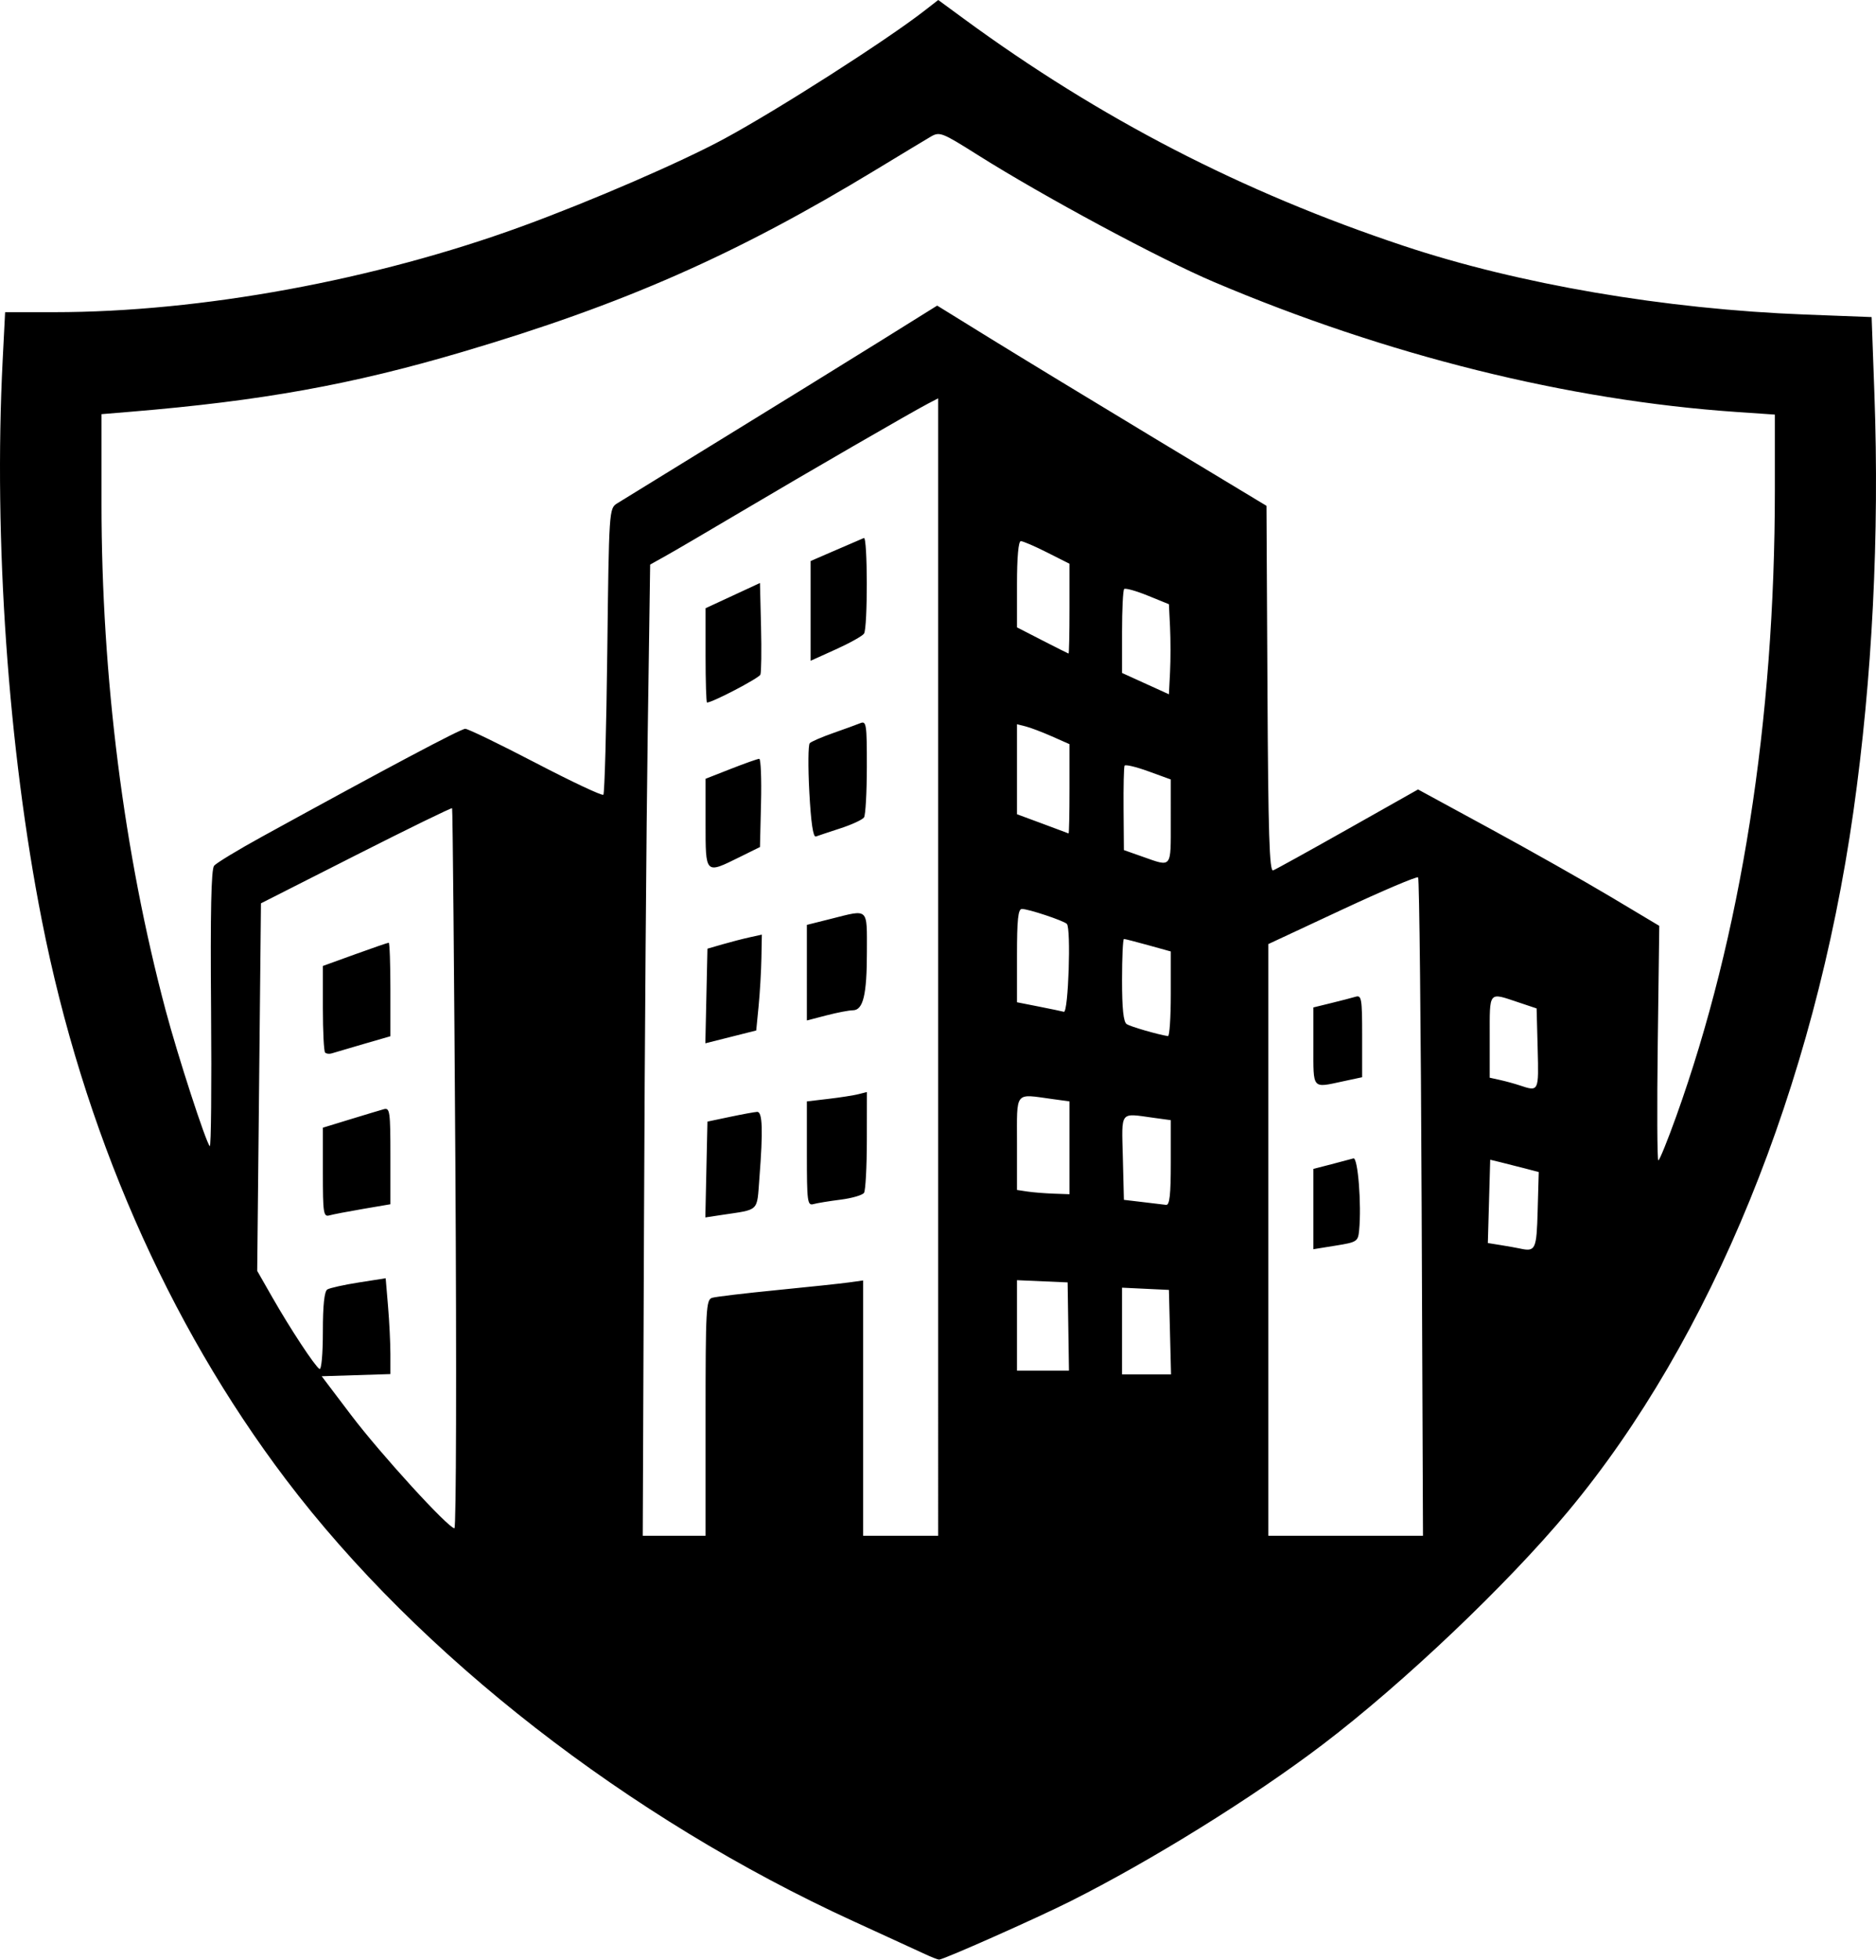 <?xml version="1.0" encoding="UTF-8" standalone="no"?>
<!-- Created with Inkscape (http://www.inkscape.org/) -->

<svg
   version="1.1"
   id="svg1"
   width="500.011"
   height="522.116"
   viewBox="0 0 500.011 522.116"
   xmlns="http://www.w3.org/2000/svg"
   xmlns:svg="http://www.w3.org/2000/svg">
  <defs
     id="defs1" />
  <g
     id="g1"
     transform="translate(-57.457,-55.8)">
    <path
       style="fill:#000000"
       d="m 304.011,576.448 c -1.65,-0.771 -10.2,-4.696 -19,-8.722 -60.049,-27.471 -115.878,-70.904 -151.349,-117.747 -31.64,-41.784 -54.044,-93.096 -65.058,-149 -8.965,-45.506 -12.875,-101.425 -10.435,-149.25 l 0.65,-12.75 13.096,-0.003 c 39.126,-0.01 85.463,-8.527 124.905,-22.957 18.376,-6.723 42.27,-17.073 53.69,-23.257 14.376,-7.785 43.03,-26.101 53.257,-34.044 l 3.757,-2.918 6.743,4.946 c 36.339,26.652 74.185,46.194 117.243,60.539 30.725,10.236 69.659,16.894 107.145,18.323 l 17.645,0.673 0.746,20.599 c 1.354,37.416 -0.576,75.73 -5.597,111.099 -10.411,73.337 -37.87,140.674 -76.051,186.5 -16.259,19.514 -43.977,45.843 -65.388,62.112 -18.566,14.107 -45.547,30.865 -67.268,41.779 -8.954,4.499 -34.03,15.632 -35.013,15.545 -0.396,-0.035 -2.069,-0.695 -3.719,-1.467 z m -58.5,-142.902 c 0,-29.067 0.132,-31.473 1.75,-31.963 0.963,-0.292 8.725,-1.216 17.25,-2.054 8.525,-0.838 17.188,-1.76 19.25,-2.049 l 3.75,-0.525 v 34.012 34.012 h 10 10 V 313.453 161.927 l -2.75,1.431 c -4.352,2.264 -32.236,18.389 -49.75,28.769 -8.8,5.216 -17.86,10.519 -20.134,11.786 l -4.134,2.303 -0.65,45.131 c -0.358,24.822 -0.802,83.044 -0.987,129.381 l -0.337,84.25 h 8.371 8.371 z m 0.219,-66.147 0.281,-12.765 6,-1.263 c 3.3,-0.695 6.562,-1.292 7.25,-1.328 1.426,-0.073 1.594,4.864 0.599,17.638 -0.712,9.143 0.176,8.28 -10.13,9.837 l -4.281,0.647 z m 26.781,-4.216 v -13.93 l 5.708,-0.671 c 3.14,-0.369 6.74,-0.93 8,-1.246 l 2.292,-0.575 -0.015,12.858 c -0.008,7.072 -0.346,13.366 -0.75,13.987 -0.404,0.621 -3.21,1.441 -6.235,1.822 -3.025,0.381 -6.287,0.916 -7.25,1.188 -1.607,0.454 -1.75,-0.646 -1.75,-13.435 z m -26.779,-42.015 0.279,-12.605 4.021,-1.163 c 2.212,-0.64 5.474,-1.482 7.25,-1.872 l 3.228,-0.709 -0.117,6.329 c -0.064,3.481 -0.402,9.228 -0.75,12.77 l -0.633,6.441 -6.779,1.706 -6.779,1.706 z m 26.779,-6.215 v -12.732 l 6.456,-1.622 c 10.146,-2.549 9.544,-3.104 9.544,8.813 0,11.458 -0.991,15.565 -3.757,15.565 -0.994,0 -4.155,0.609 -7.025,1.354 l -5.218,1.354 z m -27,-39.817 v -11.842 l 6.775,-2.658 c 3.726,-1.462 7.115,-2.658 7.532,-2.658 0.416,0 0.63,5.287 0.475,11.75 l -0.282,11.75 -5.5,2.718 c -9.116,4.505 -9,4.622 -9,-9.06 z m 27.654,-8.309 c -0.362,-6.735 -0.308,-12.596 0.121,-13.024 0.429,-0.429 3.242,-1.643 6.252,-2.7 3.01,-1.056 6.26,-2.239 7.223,-2.63 1.611,-0.653 1.749,0.272 1.735,11.647 -0.008,6.796 -0.346,12.853 -0.75,13.46 -0.404,0.606 -3.21,1.909 -6.235,2.896 -3.025,0.986 -5.992,1.974 -6.594,2.195 -0.733,0.269 -1.311,-3.643 -1.752,-11.843 z m -27.654,-36.412 v -12.562 l 7.25,-3.36 7.25,-3.36 0.283,11.614 c 0.156,6.388 0.08,12.143 -0.168,12.79 -0.363,0.945 -12.783,7.441 -14.228,7.441 -0.213,0 -0.388,-5.653 -0.388,-12.562 z m 28,-11.85 v -13.287 l 6.696,-2.9 c 3.683,-1.595 7.058,-3.05 7.5,-3.233 1.006,-0.417 1.043,23.917 0.039,25.467 -0.404,0.624 -3.772,2.508 -7.485,4.187 l -6.75,3.054 z m 162.857,158.996 c -0.196,-48.079 -0.62,-87.68 -0.941,-88.001 -0.321,-0.321 -9.434,3.546 -20.25,8.593 l -19.666,9.178 v 78.823 78.823 h 20.607 20.607 z m -28.857,0.375 V 367.238 l 4.75,-1.228 c 2.612,-0.675 5.28,-1.382 5.928,-1.571 1.187,-0.346 2.187,12.282 1.518,19.159 -0.29,2.985 -0.563,3.162 -6.25,4.078 l -5.946,0.958 z m 0,-43.34 v -10.381 l 4.75,-1.164 c 2.612,-0.64 5.537,-1.399 6.5,-1.686 1.592,-0.475 1.75,0.469 1.75,10.462 v 10.985 l -5.049,1.083 c -8.399,1.801 -7.951,2.325 -7.951,-9.298 z m -228.673,32.631 c -0.33,-52.663 -0.728,-95.902 -0.884,-96.087 -0.156,-0.185 -11.682,5.44 -25.614,12.5 l -25.33,12.837 -0.5,48.964 -0.5,48.964 4.02,7.036 c 4.833,8.458 11.333,18.327 12.578,19.096 0.514,0.317 0.902,-3.962 0.902,-9.943 0,-7.037 0.392,-10.742 1.19,-11.235 0.654,-0.404 4.421,-1.242 8.37,-1.862 l 7.18,-1.126 0.63,7.454 c 0.347,4.099 0.63,9.844 0.63,12.765 v 5.312 l -9.154,0.288 -9.154,0.288 7.817,10.323 c 7.841,10.355 25.941,30.177 27.556,30.177 0.481,0 0.597,-42.334 0.262,-95.75 z m -35.328,0.957 v -11.928 l 7.25,-2.22 c 3.987,-1.221 8.037,-2.439 9,-2.707 1.601,-0.446 1.75,0.609 1.75,12.42 v 12.907 l -7.25,1.236 c -3.987,0.68 -8.037,1.457 -9,1.728 -1.596,0.448 -1.75,-0.556 -1.75,-11.436 z m 0.598,-31.942 c -0.329,-0.329 -0.598,-5.655 -0.598,-11.837 v -11.239 l 8.552,-3.095 c 4.704,-1.702 8.754,-3.095 9,-3.095 0.246,0 0.448,5.606 0.448,12.458 v 12.458 l -7.25,2.097 c -3.987,1.153 -7.769,2.266 -8.402,2.473 -0.634,0.207 -1.421,0.108 -1.75,-0.221 z m 225.185,74.486 -0.283,-11.25 -6.25,-0.298 -6.25,-0.298 v 11.548 11.548 h 6.533 6.533 z m -27.104,-1.5 -0.178,-11.75 -6.75,-0.296 -6.75,-0.296 v 12.046 12.046 h 6.928 6.928 z m 125.106,-30.964 0.284,-10.19 -3.784,-0.992 c -2.081,-0.546 -4.993,-1.284 -6.47,-1.64 l -2.686,-0.648 -0.314,11.096 -0.314,11.096 3.5,0.563 c 1.925,0.31 4.175,0.71 5,0.891 4.231,0.925 4.49,0.373 4.784,-10.175 z M 369.511,365.615 v -11.364 l -4.64,-0.636 c -9.084,-1.245 -8.462,-2.056 -8.143,10.614 l 0.283,11.25 5,0.593 c 2.75,0.326 5.562,0.664 6.25,0.75 0.936,0.118 1.25,-2.699 1.25,-11.207 z m -27,-4 v -12.364 l -4.64,-0.636 c -10.098,-1.384 -9.36,-2.314 -9.36,11.798 v 12.434 l 2.75,0.417 c 1.512,0.229 4.662,0.484 7,0.566 l 4.25,0.15 z m 161.716,-8.389 c 17.264,-48.102 26.284,-105.357 26.284,-166.837 v -20.124 l -10.25,-0.704 c -44.933,-3.084 -93.198,-15.087 -139.25,-34.628 -14.435,-6.125 -45.411,-22.777 -63,-33.867 -9.531,-6.01 -10.117,-6.236 -12.5,-4.841 -1.375,0.805 -7.897,4.74 -14.494,8.744 -37.477,22.747 -67.333,35.896 -110.383,48.614 -29.495,8.713 -53.459,13.031 -88.373,15.923 l -7.75,0.642 v 23.854 c 0,46.158 5.95,93.141 17.094,134.975 3.235,12.145 10.664,35.015 11.759,36.201 0.356,0.385 0.513,-15.967 0.349,-36.34 -0.21,-26.049 0.031,-37.437 0.81,-38.376 0.61,-0.735 6.369,-4.226 12.798,-7.759 33.374,-18.339 52.95,-28.726 54.14,-28.726 0.73,0 9.176,4.089 18.769,9.086 9.593,4.997 17.711,8.817 18.04,8.487 0.329,-0.329 0.802,-17.622 1.05,-38.427 0.444,-37.209 0.486,-37.85 2.571,-39.171 1.166,-0.738 13.595,-8.386 27.62,-16.995 14.025,-8.609 32.752,-20.171 41.616,-25.693 l 16.116,-10.04 13.884,8.578 c 7.636,4.718 27.384,16.72 43.884,26.672 l 30,18.094 0.26,48.807 c 0.205,38.632 0.521,48.707 1.513,48.326 0.69,-0.265 9.662,-5.225 19.937,-11.022 l 18.684,-10.541 19.303,10.497 c 10.617,5.773 25.084,13.949 32.149,18.169 l 12.846,7.672 -0.403,31.25 c -0.222,17.188 -0.152,31.249 0.154,31.247 0.306,-0.001 2.454,-5.289 4.773,-11.75 z m -36.932,-17.997 -0.284,-10.75 -5,-1.67 c -7.877,-2.631 -7.5,-3.09 -7.5,9.151 v 10.981 l 2.75,0.607 c 1.512,0.334 3.875,0.982 5.25,1.44 5.098,1.7 5.087,1.723 4.784,-9.759 z m -97.784,-14.586 v -11.336 l -5.985,-1.664 c -3.292,-0.915 -6.217,-1.664 -6.5,-1.664 -0.283,0 -0.515,4.923 -0.515,10.941 0,7.655 0.375,11.184 1.25,11.75 1.033,0.668 8.198,2.746 11,3.19 0.412,0.065 0.75,-4.982 0.75,-11.217 z m -27.717,-18.698 c -1.014,-0.907 -10.241,-3.966 -11.961,-3.966 -1.025,0 -1.322,2.792 -1.322,12.429 v 12.429 l 5.75,1.134 c 3.163,0.624 6.2,1.257 6.75,1.406 1.198,0.326 1.957,-22.383 0.783,-23.432 z m 27.716,-27.216 -8.9e-4,-11.25 -5.985,-2.177 c -3.292,-1.197 -6.143,-1.872 -6.337,-1.5 -0.193,0.372 -0.312,5.585 -0.264,11.585 l 0.087,10.908 5,1.765 c 7.863,2.775 7.5,3.227 7.499,-9.33 z m -26.999,-8.703 v -11.953 l -4.694,-2.077 c -2.582,-1.142 -5.732,-2.337 -7,-2.655 l -2.306,-0.579 v 11.99 11.99 l 6.75,2.498 c 3.712,1.374 6.862,2.552 7,2.618 0.138,0.066 0.25,-5.258 0.25,-11.833 z m 26.798,-43.143 -0.298,-6.096 -5.681,-2.307 c -3.124,-1.269 -5.937,-2.051 -6.25,-1.738 -0.313,0.313 -0.569,5.472 -0.569,11.464 v 10.895 l 6.25,2.842 6.25,2.842 0.298,-5.903 c 0.164,-3.247 0.164,-8.646 0,-11.999 z m -26.798,-4.89 v -11.986 l -5.971,-3.014 c -3.284,-1.658 -6.434,-3.014 -7,-3.014 -0.645,0 -1.029,4.283 -1.029,11.486 V 222.951 l 6.75,3.465 c 3.712,1.906 6.862,3.487 7,3.514 0.138,0.027 0.25,-5.344 0.25,-11.936 z"
       id="path1" />
  </g>
</svg>
